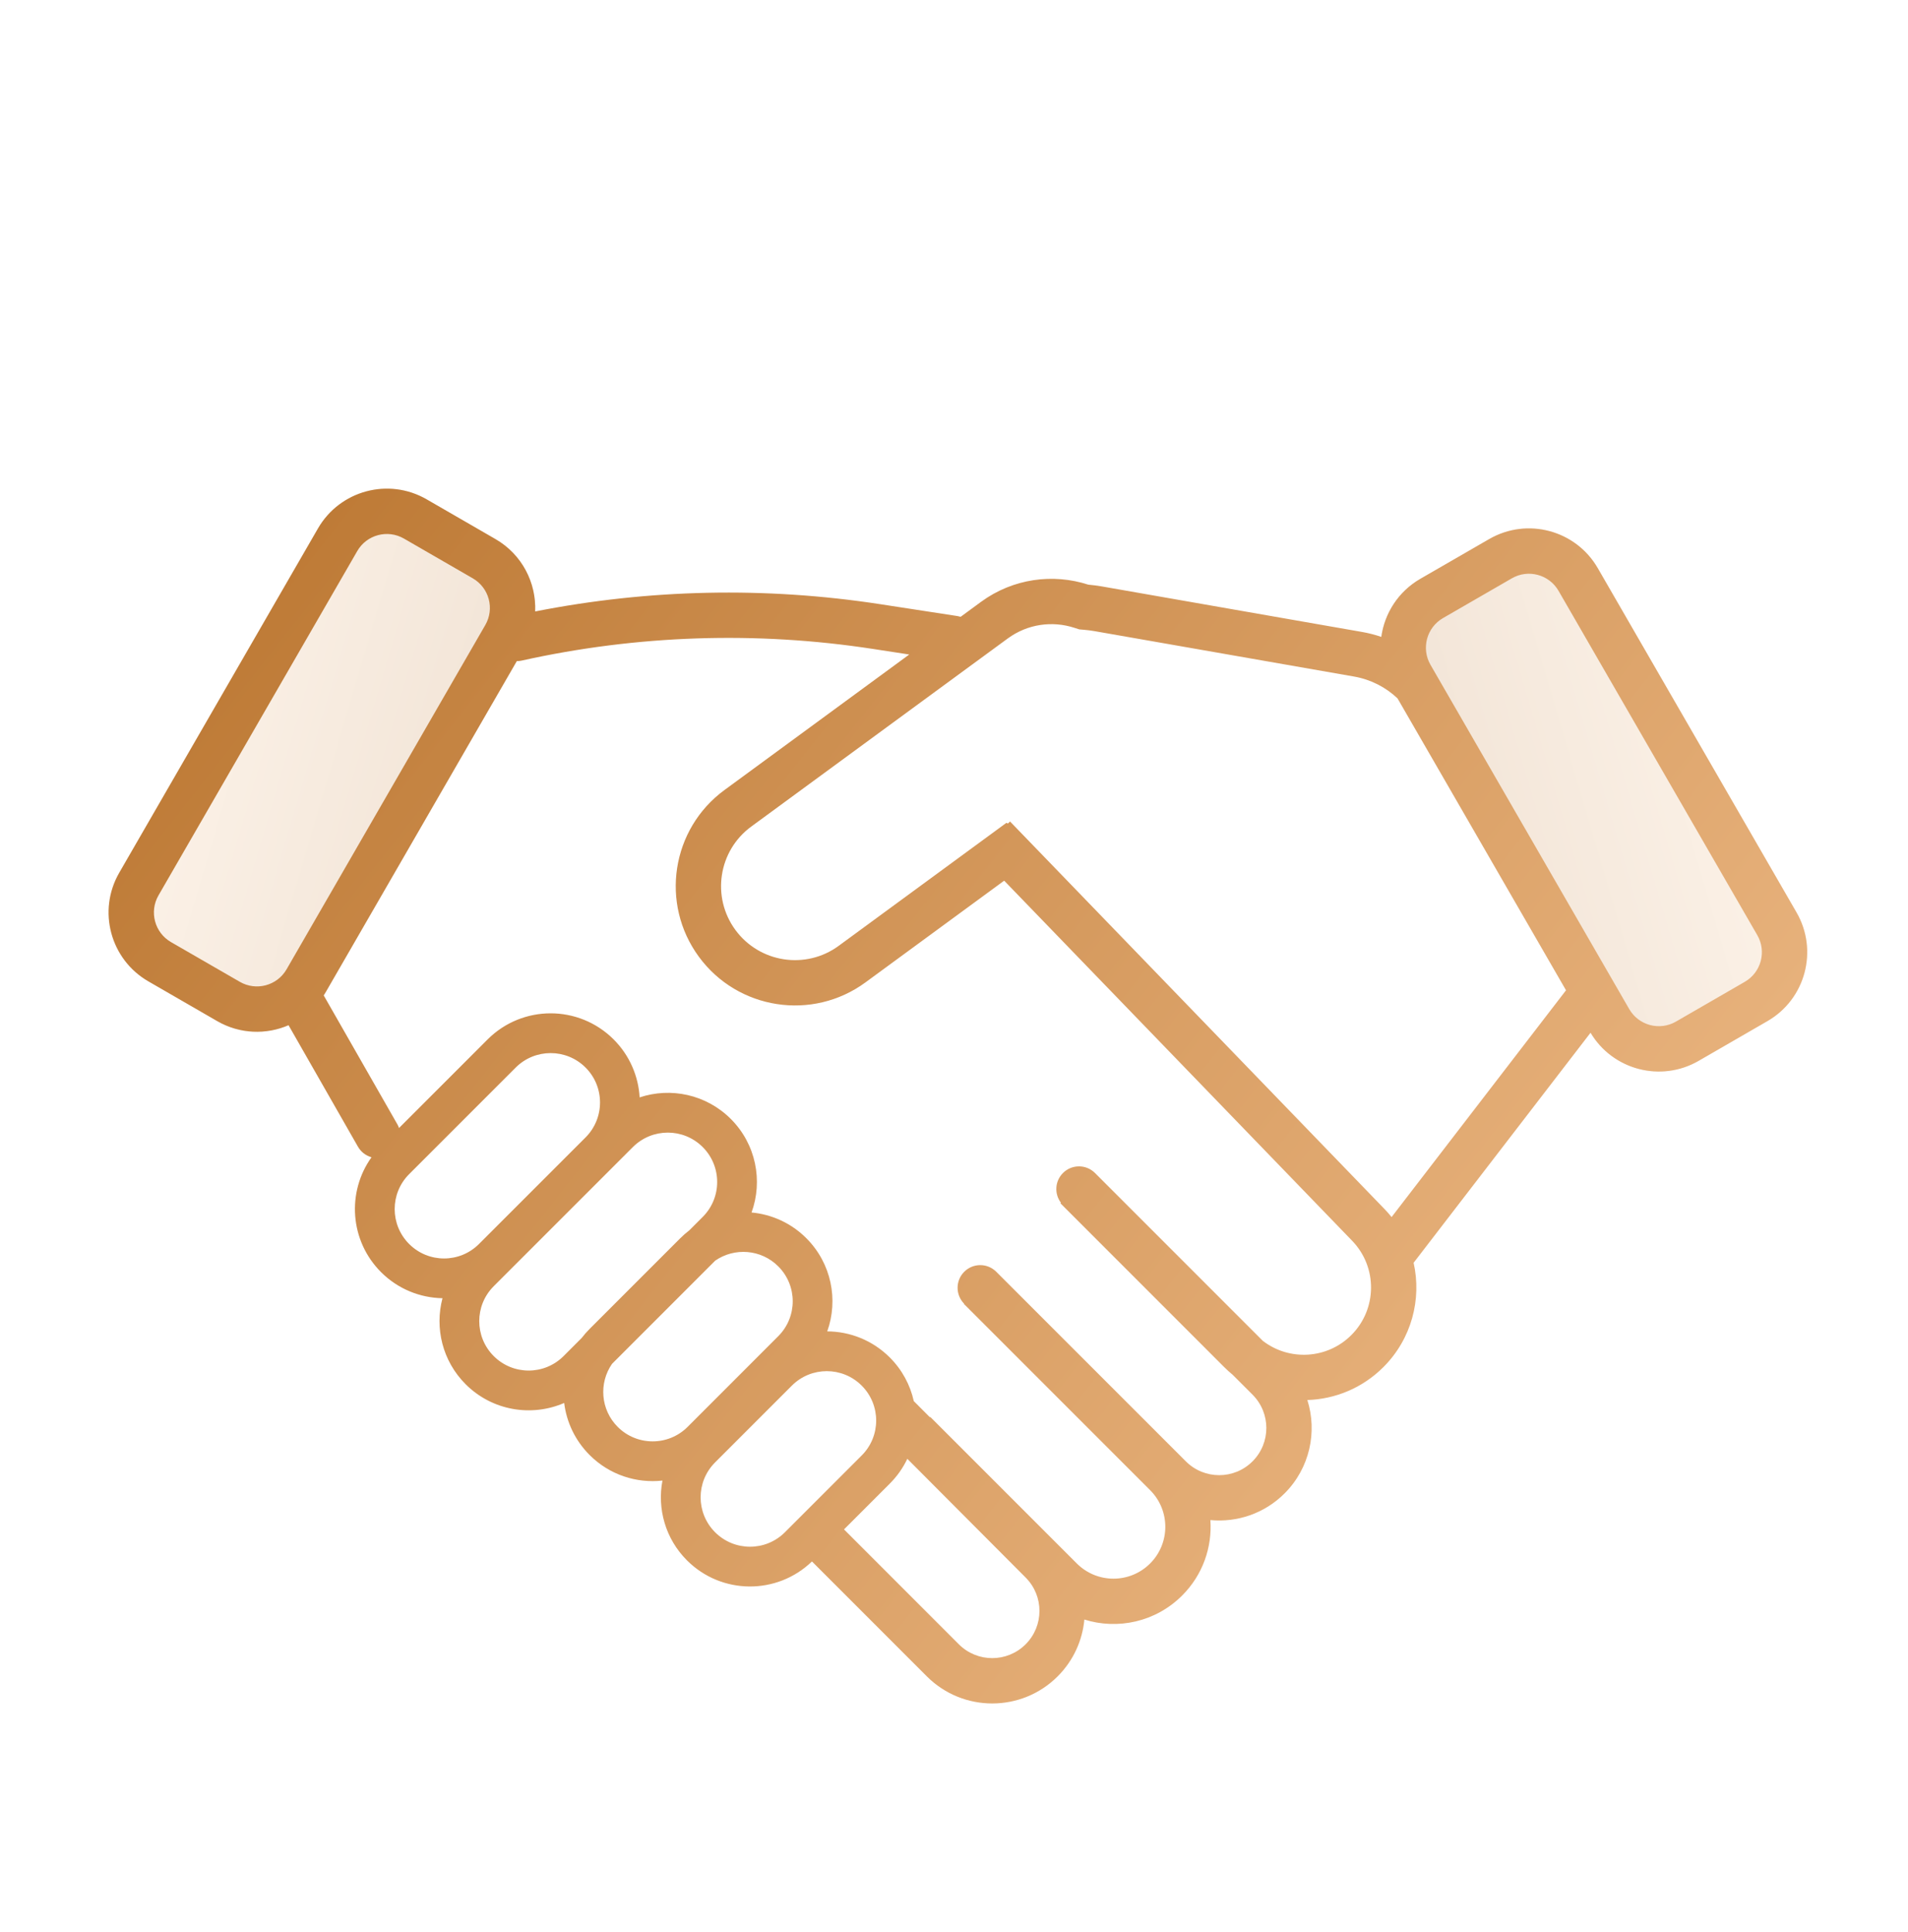 <svg width="80" height="81" viewBox="0 0 80 81" fill="none" xmlns="http://www.w3.org/2000/svg">
<path opacity="0.2" d="M58.334 28.819C57.413 27.225 57.959 25.186 59.554 24.265L62.441 22.599C64.035 21.678 66.073 22.225 66.994 23.819L75.327 38.253C76.248 39.847 75.701 41.886 74.107 42.806L71.22 44.473C69.626 45.393 67.588 44.847 66.667 43.253L58.334 28.819Z" fill="url(#paint0_linear_20286_6638)"></path>
<path opacity="0.2" d="M21.994 27.152C22.914 25.558 22.368 23.519 20.773 22.599L17.887 20.932C16.292 20.012 14.254 20.558 13.333 22.152L5 36.586C4.079 38.18 4.626 40.219 6.22 41.139L9.107 42.806C10.701 43.726 12.74 43.18 13.66 41.586L21.994 27.152Z" fill="url(#paint1_linear_20286_6638)"></path>
<path fill-rule="evenodd" clip-rule="evenodd" d="M19.823 24.244L16.937 22.578C16.251 22.182 15.374 22.416 14.979 23.102L6.645 37.536C6.25 38.221 6.484 39.098 7.17 39.494L10.057 41.16C10.742 41.556 11.619 41.321 12.015 40.636L20.348 26.202C20.744 25.517 20.509 24.64 19.823 24.244ZM20.773 22.599C21.887 23.242 22.49 24.431 22.438 25.633C27.203 24.693 32.098 24.589 36.904 25.328L40.144 25.826C40.19 25.834 40.235 25.844 40.279 25.857L41.129 25.233C42.477 24.245 44.154 24.032 45.631 24.51C45.825 24.527 46.021 24.552 46.218 24.587L57.102 26.491C57.383 26.54 57.655 26.61 57.917 26.699C58.053 25.714 58.626 24.801 59.553 24.265L62.44 22.599C64.034 21.678 66.073 22.224 66.993 23.819L75.327 38.252C76.247 39.847 75.701 41.886 74.106 42.806L71.22 44.473C69.639 45.385 67.621 44.856 66.69 43.293L59.271 52.937C59.614 54.464 59.189 56.126 58.004 57.311C57.12 58.195 55.973 58.655 54.816 58.691C55.238 60.027 54.92 61.546 53.861 62.605C53.01 63.457 51.861 63.829 50.75 63.724C50.828 64.858 50.434 66.019 49.566 66.886C48.457 67.996 46.867 68.332 45.466 67.894C45.385 68.763 45.012 69.609 44.347 70.275C42.832 71.79 40.375 71.79 38.86 70.275L34.044 65.458C32.581 66.872 30.249 66.857 28.804 65.413C27.895 64.504 27.552 63.243 27.776 62.068C26.687 62.188 25.556 61.831 24.722 60.996C24.109 60.384 23.754 59.611 23.655 58.814C22.289 59.407 20.64 59.145 19.523 58.028C18.546 57.051 18.223 55.668 18.553 54.423C17.619 54.406 16.689 54.042 15.976 53.329C14.665 52.017 14.532 49.974 15.577 48.514C15.345 48.449 15.137 48.296 15.008 48.07L12.098 42.978C11.164 43.382 10.056 43.354 9.107 42.806L6.22 41.139C4.626 40.219 4.079 38.18 5 36.586L13.333 22.152C14.254 20.558 16.292 20.012 17.887 20.932L20.773 22.599ZM58.348 51.021L65.662 41.513L58.599 29.279C58.108 28.814 57.482 28.486 56.775 28.362L45.891 26.458C45.747 26.433 45.606 26.415 45.468 26.403L45.252 26.384L45.045 26.318C44.125 26.019 43.087 26.154 42.253 26.766L31.5 34.65C30.119 35.662 29.821 37.602 30.833 38.983C31.846 40.364 33.786 40.662 35.166 39.65L42.198 34.494L42.262 34.523L42.349 34.438L58.06 50.694C58.162 50.8 58.258 50.909 58.348 51.021ZM38.314 58.736L38.99 59.414L39.005 59.399L45.149 65.543C45.998 66.392 47.374 66.392 48.223 65.543C49.072 64.694 49.072 63.318 48.223 62.469L40.413 54.659L40.422 54.651C40.058 54.279 40.06 53.682 40.429 53.314C40.8 52.943 41.401 52.943 41.772 53.314L49.721 61.262C50.493 62.034 51.745 62.034 52.517 61.262C53.289 60.49 53.289 59.238 52.517 58.466L51.681 57.63C51.56 57.531 51.443 57.424 51.329 57.311L44.462 50.443L44.484 50.421C44.2 50.048 44.228 49.514 44.569 49.174C44.94 48.803 45.541 48.803 45.912 49.174L52.948 56.21C54.054 57.062 55.647 56.981 56.66 55.968C57.748 54.88 57.763 53.121 56.694 52.015L42.104 36.919L36.29 41.182C34.063 42.815 30.934 42.333 29.301 40.106C27.668 37.88 28.15 34.751 30.377 33.118L38.123 27.438L36.615 27.206C31.713 26.452 26.714 26.617 21.872 27.693C21.804 27.708 21.735 27.715 21.668 27.715L13.66 41.586C13.632 41.634 13.603 41.682 13.573 41.729L16.658 47.127C16.688 47.179 16.712 47.233 16.731 47.288L20.444 43.575C21.904 42.115 24.27 42.115 25.73 43.575C26.405 44.25 26.768 45.12 26.819 46.004C28.118 45.572 29.608 45.874 30.642 46.908C31.702 47.968 31.992 49.507 31.512 50.829C32.351 50.907 33.168 51.266 33.809 51.908C34.865 52.964 35.157 54.495 34.685 55.813C35.635 55.818 36.584 56.183 37.309 56.908C37.83 57.429 38.165 58.066 38.314 58.736ZM43.005 66.134L38.043 61.155C37.864 61.531 37.62 61.883 37.309 62.194L35.388 64.115L40.203 68.931C40.977 69.704 42.23 69.704 43.003 68.931C43.776 68.159 43.776 66.907 43.005 66.134ZM29.988 52.848L25.661 57.175C25.101 57.982 25.181 59.098 25.9 59.818C26.709 60.626 28.02 60.626 28.829 59.818L32.631 56.015C33.44 55.207 33.44 53.895 32.631 53.087C31.912 52.368 30.796 52.288 29.988 52.848ZM29.464 51.015L28.901 51.578C28.77 51.678 28.644 51.788 28.524 51.908L24.722 55.71C24.602 55.83 24.491 55.956 24.391 56.088L23.63 56.849C22.821 57.658 21.51 57.658 20.701 56.849C19.892 56.04 19.892 54.729 20.701 53.92L26.535 48.087C27.344 47.278 28.655 47.278 29.464 48.087C30.272 48.895 30.272 50.207 29.464 51.015ZM60.503 25.911L63.39 24.244C64.075 23.848 64.952 24.083 65.348 24.769L73.681 39.203C74.077 39.888 73.842 40.765 73.156 41.16L70.27 42.827C69.584 43.223 68.708 42.988 68.312 42.303L59.978 27.869C59.583 27.183 59.818 26.307 60.503 25.911ZM24.552 47.682L20.083 52.15C19.275 52.959 17.963 52.959 17.155 52.15C16.346 51.341 16.346 50.03 17.155 49.221L21.623 44.753C22.432 43.945 23.743 43.945 24.552 44.753C25.36 45.562 25.36 46.873 24.552 47.682ZM36.13 61.015L32.911 64.234C32.103 65.043 30.792 65.043 29.983 64.234C29.174 63.425 29.174 62.114 29.983 61.306L33.202 58.087C34.01 57.278 35.322 57.278 36.13 58.087C36.939 58.895 36.939 60.207 36.13 61.015Z" fill="url(#paint2_linear_20286_6638)"></path>
<defs>
<linearGradient id="paint0_linear_20286_6638" x1="56.694" y1="25.974" x2="70.9" y2="21.788" gradientUnits="userSpaceOnUse">
<stop stop-color="#B9742E"></stop>
<stop offset="1" stop-color="#F2C08E"></stop>
</linearGradient>
<linearGradient id="paint1_linear_20286_6638" x1="23.633" y1="24.307" x2="9.427" y2="20.121" gradientUnits="userSpaceOnUse">
<stop stop-color="#B9742E"></stop>
<stop offset="1" stop-color="#F2C08E"></stop>
</linearGradient>
<linearGradient id="paint2_linear_20286_6638" x1="4.572" y1="20.594" x2="71.495" y2="73.352" gradientUnits="userSpaceOnUse">
<stop stop-color="#B9742E"></stop>
<stop offset="1" stop-color="#F2C08E"></stop>
</linearGradient>
</defs>
</svg>
